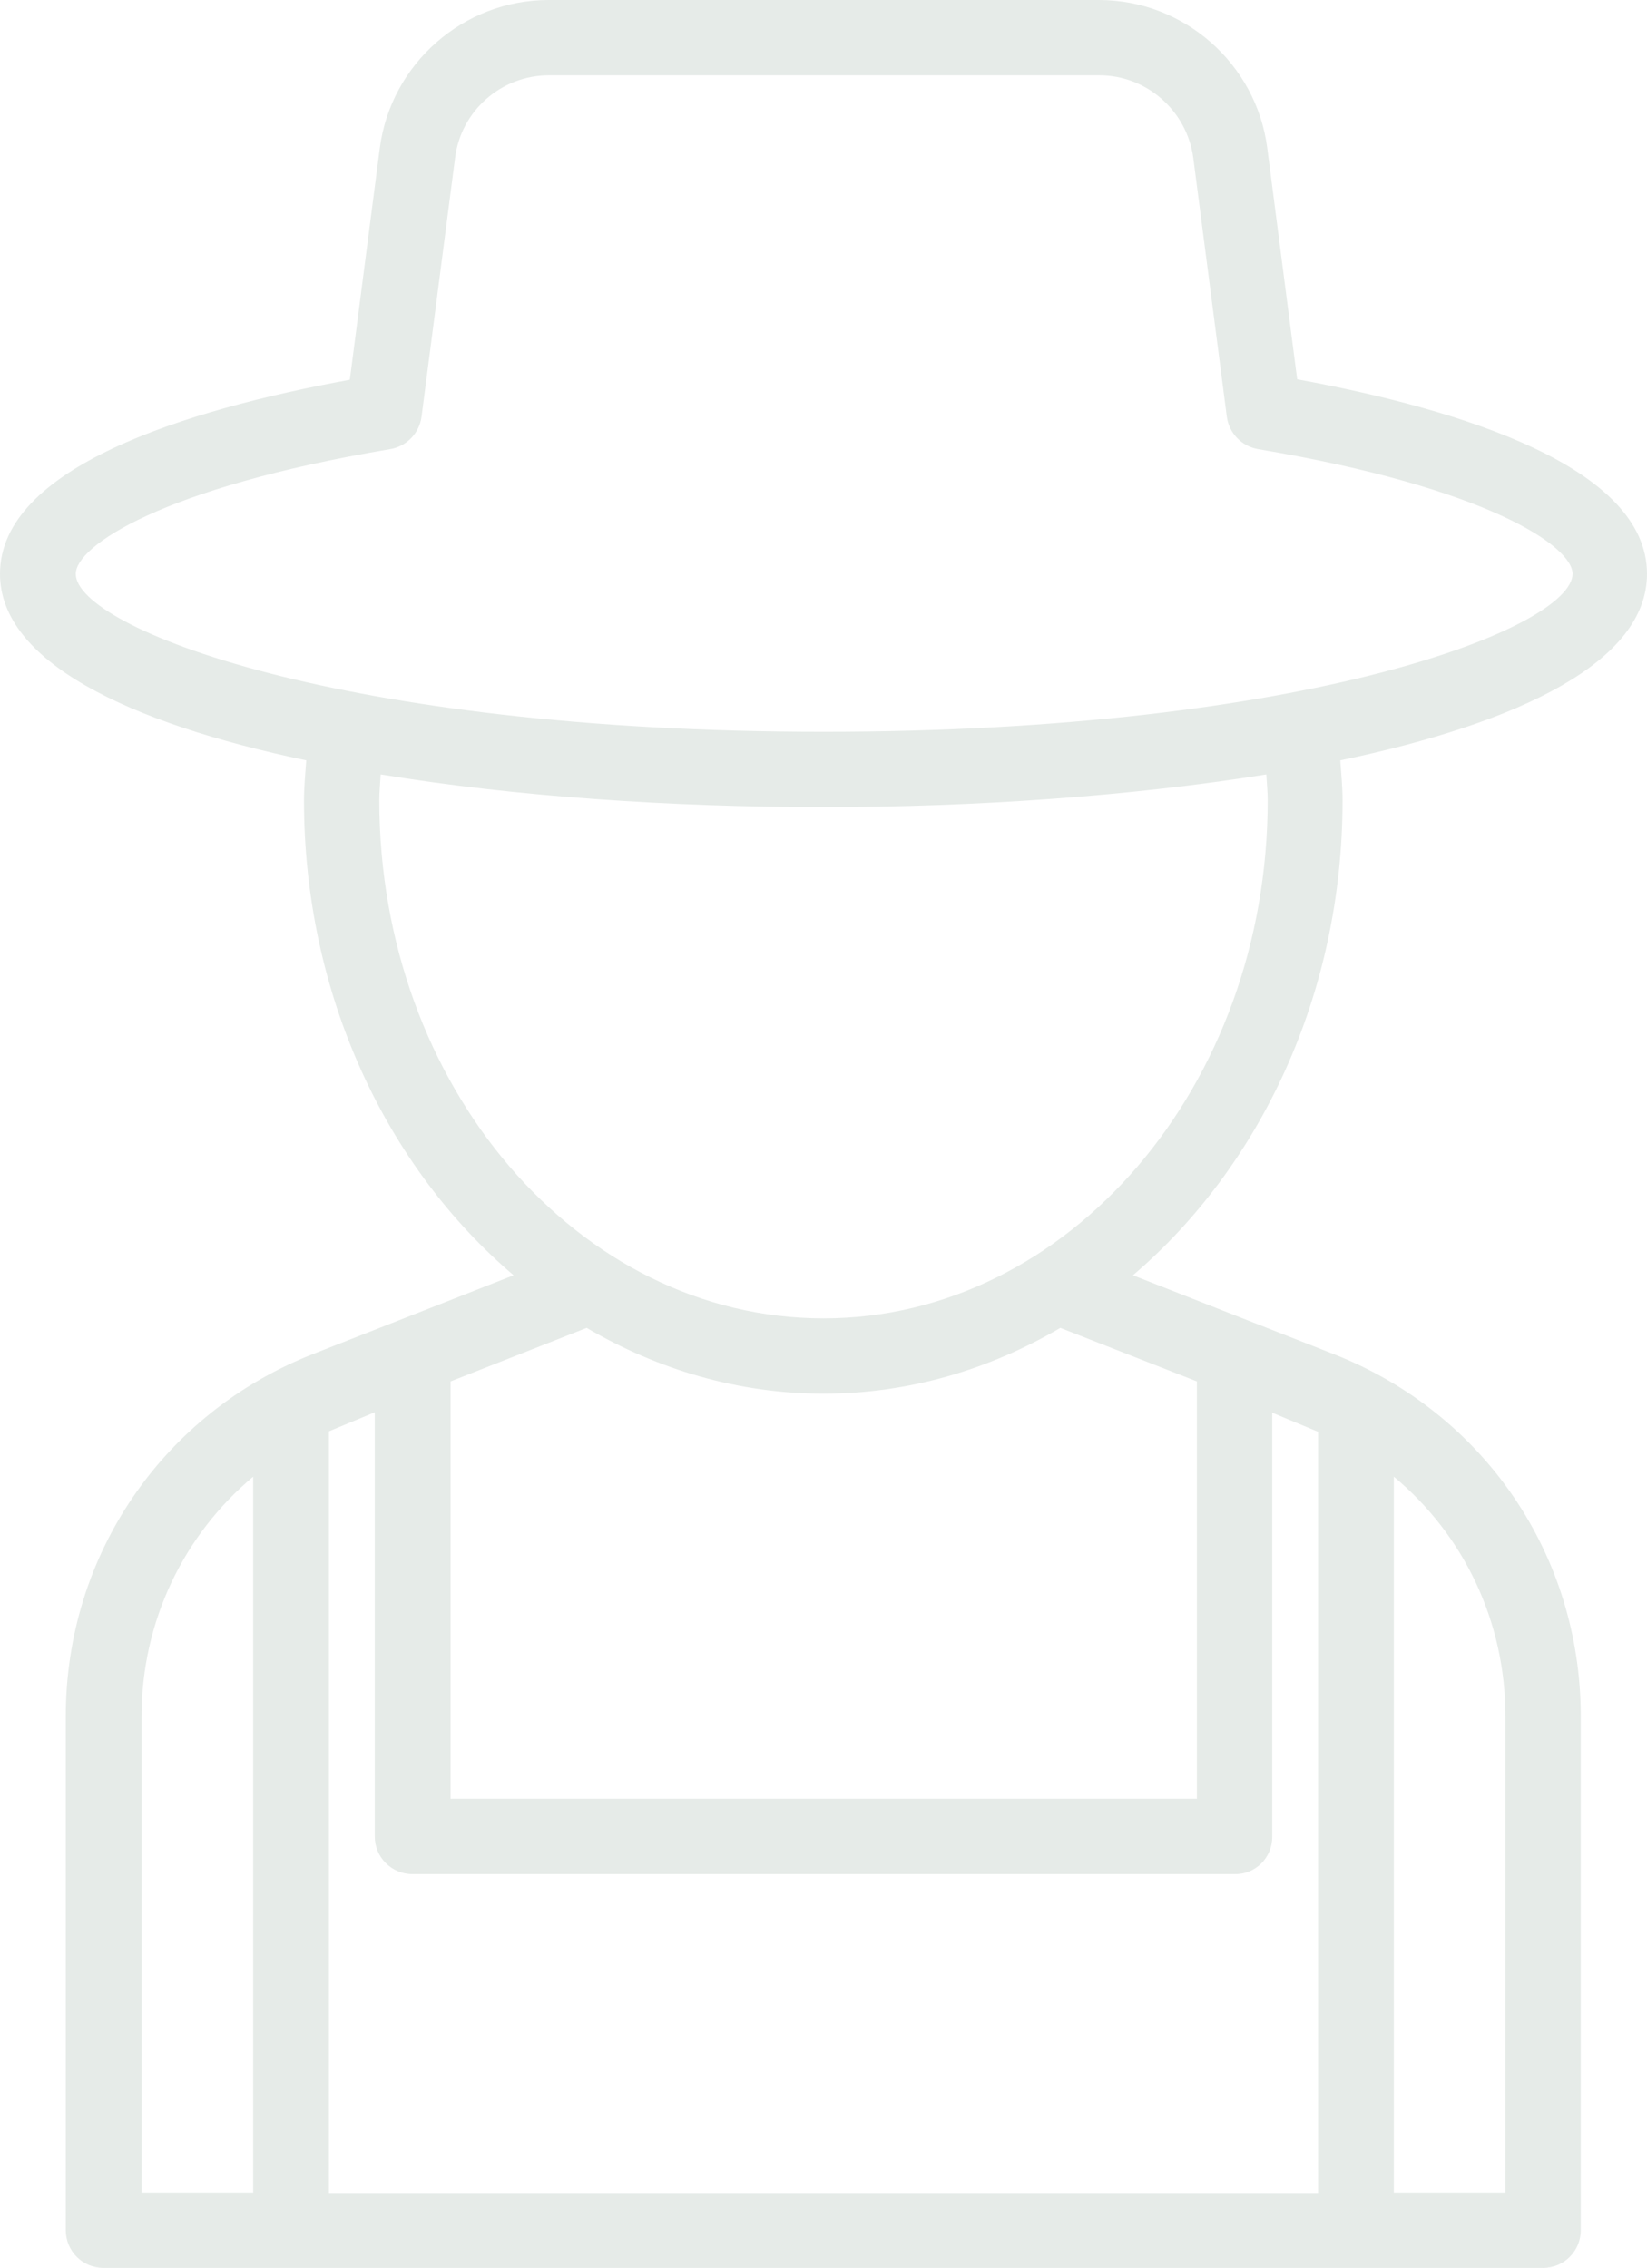 <?xml version="1.0" encoding="UTF-8" standalone="no"?><svg xmlns="http://www.w3.org/2000/svg" xmlns:xlink="http://www.w3.org/1999/xlink" fill="#e6ebe8" height="499.9" preserveAspectRatio="xMidYMid meet" version="1" viewBox="0.0 0.0 363.0 499.9" width="363" zoomAndPan="magnify"><g id="change1_1"><path d="M363,126.5c0-23.4-40.6-36.2-77.1-42.9l-6.6-51C276.9,14.1,261,0,242.2,0H120.9c-18.8,0-34.8,14.1-37.2,32.7l-6.6,51 C40.6,90.4,0,103.1,0,126.5c0,19.2,27.9,32.8,67.5,41.1c-0.2,2.9-0.5,5.9-0.5,8.8c0,42.9,18.2,80.9,46.2,104.7l-44.3,17.4 c-33,13-54.4,44.3-54.4,79.8v113.3c0,4.6,3.7,8.3,8.3,8.3h317.3c4.6,0,8.3-3.7,8.3-8.3V378.3c0-35.5-21.3-66.8-54.4-79.8l-44.3-17.4 c28-23.9,46.2-61.9,46.2-104.7c0-2.9-0.3-5.9-0.5-8.8C335.1,159.3,363,145.8,363,126.5z M55.8,483.3H31.2v-105 c0-20.9,9.3-40,24.6-52.8V483.3z M307.2,325.5c15.4,12.8,24.6,31.9,24.6,52.8v105h-24.6V325.5z M280.4,404.9v-93.5l10.1,4.2v167.8 H72.5V315.5l10.1-4.2v93.5c0,4.6,3.7,8.3,8.3,8.3h181.2C276.7,413.2,280.4,409.5,280.4,404.9z M263.8,304.5v92H99.3v-92l30-11.8 c15.7,9.2,33.4,14.5,52.2,14.5s36.5-5.3,52.2-14.5L263.8,304.5z M181.5,290.6c-54,0-97.9-51.2-97.9-114.2c0-1.9,0.2-3.8,0.3-5.7 c29.7,4.9,64.1,7.2,97.6,7.2c33.4,0,67.8-2.4,97.6-7.2c0.1,1.9,0.3,3.8,0.3,5.7C279.4,239.4,235.5,290.6,181.5,290.6z M181.5,161.3 c-106.7,0-164.8-23-164.8-34.8c0-6.1,18.8-19,69.3-27.5c3.6-0.6,6.4-3.5,6.9-7.1l7.4-57.1c1.3-10.4,10.2-18.2,20.7-18.2h121.3 c10.4,0,19.3,7.8,20.7,18.2l7.4,57.1c0.5,3.6,3.3,6.5,6.9,7.1c50.5,8.5,69.3,21.4,69.3,27.5C346.4,138.4,288.2,161.3,181.5,161.3z" fill="inherit"/></g></svg>